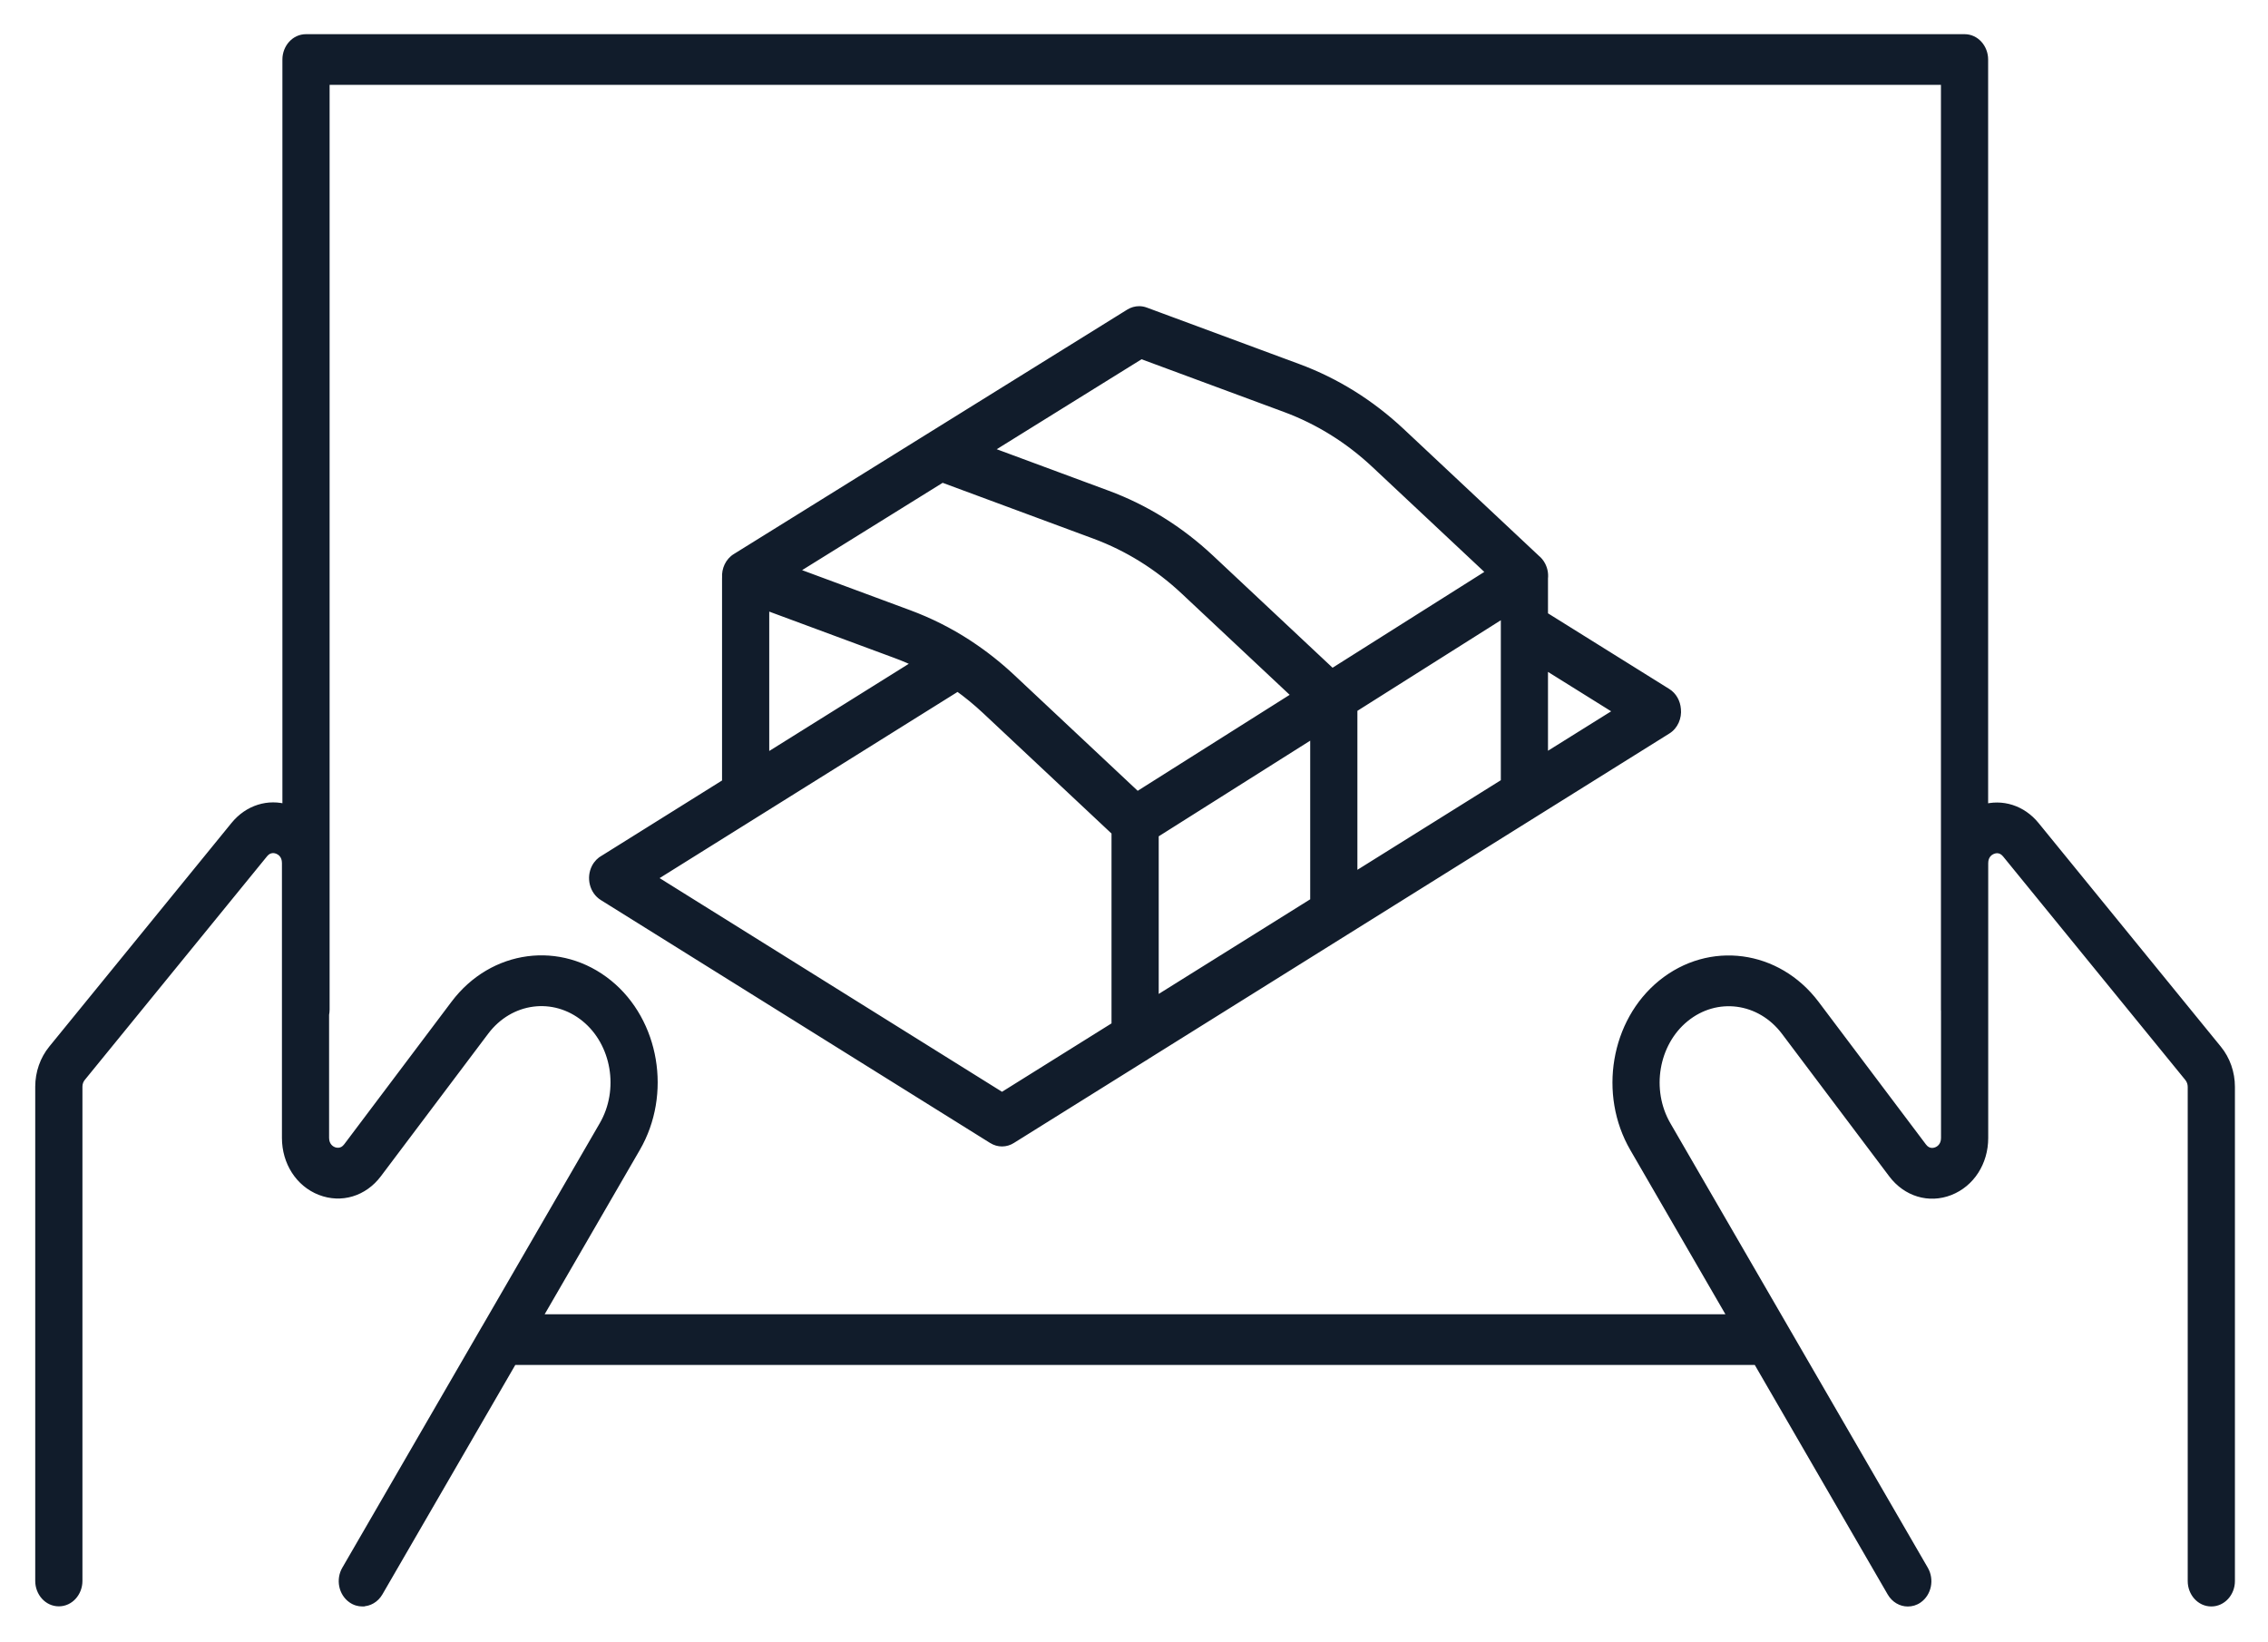 <?xml version="1.0" encoding="UTF-8"?>
<svg xmlns="http://www.w3.org/2000/svg" width="58" height="42" viewBox="0 0 58 42" fill="none">
  <path fill-rule="evenodd" clip-rule="evenodd" d="M49.764 25.87C49.763 25.854 49.762 25.837 49.762 25.821V2.044H8.302V25.821C8.302 25.862 8.298 25.901 8.29 25.939V29.099C8.29 29.347 8.466 29.435 8.519 29.456C8.574 29.477 8.759 29.53 8.904 29.339L11.647 25.695C12.614 24.409 14.327 24.182 15.549 25.176C16.738 26.143 17.047 27.975 16.254 29.344L13.71 33.737H44.343L41.801 29.347C41.007 27.978 41.318 26.148 42.506 25.179C43.726 24.184 45.44 24.412 46.408 25.698L49.151 29.343C49.294 29.534 49.481 29.48 49.535 29.459C49.589 29.438 49.764 29.35 49.764 29.102V25.87ZM44.948 34.781H13.105L9.67 40.712C9.579 40.868 9.425 40.955 9.266 40.955L9.265 40.956C9.178 40.956 9.089 40.931 9.01 40.876C8.788 40.721 8.721 40.399 8.863 40.156L12.436 33.987L12.443 33.974L15.447 28.788C15.974 27.878 15.768 26.659 14.978 26.015C14.166 25.355 13.027 25.505 12.383 26.36L9.64 30.004C9.287 30.474 8.721 30.644 8.198 30.44C7.674 30.234 7.336 29.709 7.336 29.101V22.071C7.336 21.835 7.18 21.746 7.114 21.717C7.062 21.695 6.879 21.638 6.732 21.819L2.069 27.539C2.013 27.608 1.982 27.699 1.982 27.791V40.431C1.982 40.719 1.768 40.953 1.505 40.953C1.241 40.953 1.027 40.719 1.027 40.431V27.791C1.027 27.442 1.145 27.105 1.357 26.844L6.02 21.124C6.358 20.71 6.869 20.551 7.348 20.702V1.522C7.348 1.234 7.562 1 7.825 1H50.24C50.503 1 50.717 1.234 50.717 1.522V20.702C51.193 20.556 51.7 20.716 52.035 21.127L56.697 26.848C56.91 27.109 57.027 27.444 57.027 27.795V40.435C57.027 40.723 56.813 40.957 56.55 40.957C56.287 40.957 56.073 40.723 56.073 40.435V27.795C56.073 27.702 56.042 27.613 55.986 27.543L51.323 21.822C51.176 21.642 50.994 21.698 50.941 21.721C50.874 21.749 50.719 21.838 50.719 22.074V29.104C50.719 29.712 50.381 30.237 49.857 30.443C49.334 30.649 48.768 30.477 48.415 30.008L45.672 26.363C45.028 25.509 43.888 25.356 43.077 26.018C42.286 26.663 42.08 27.88 42.608 28.789L49.192 40.157C49.332 40.401 49.267 40.723 49.045 40.878C48.965 40.933 48.877 40.958 48.79 40.958H48.788C48.63 40.958 48.476 40.872 48.385 40.715L44.948 34.781ZM29.506 21.319L33.632 18.712V23.068L29.506 25.646V21.319ZM38.507 15.633L34.587 18.109V22.472L38.507 20.023V15.633ZM39.461 14.782C39.472 14.676 39.453 14.566 39.4 14.466C39.365 14.4 39.319 14.346 39.265 14.304L35.808 11.062C35.034 10.336 34.152 9.787 33.187 9.429L29.284 7.984C29.233 7.965 29.182 7.956 29.131 7.956C29.05 7.956 28.969 7.978 28.895 8.025L18.833 14.276C18.668 14.378 18.58 14.572 18.592 14.766C18.592 14.778 18.591 14.791 18.591 14.803V20.03L15.455 21.989C15.373 22.034 15.301 22.105 15.252 22.198C15.123 22.447 15.202 22.767 15.431 22.91L25.389 29.124C25.464 29.17 25.544 29.192 25.625 29.192C25.71 29.192 25.793 29.167 25.867 29.12L29.224 27.023C29.252 27.009 29.278 26.992 29.303 26.973L42.623 18.652C42.795 18.546 42.882 18.34 42.86 18.139C42.848 17.973 42.764 17.815 42.621 17.726L39.461 15.755V14.782ZM25.625 28.07L16.629 22.456L24.493 17.543C24.749 17.726 24.995 17.927 25.23 18.147L28.551 21.262V26.242L25.625 28.07ZM39.461 16.956L41.44 18.191L39.461 19.427V16.956ZM24.731 16.476C24.258 16.169 23.756 15.917 23.229 15.722L20.227 14.61L24.093 12.208L28.005 13.657C28.854 13.972 29.631 14.455 30.311 15.093L33.186 17.789L29.08 20.383L25.851 17.355C25.51 17.035 25.148 16.75 24.768 16.5C24.756 16.491 24.744 16.483 24.731 16.476ZM23.506 16.959L19.546 19.433V15.46L22.923 16.711C23.121 16.784 23.316 16.867 23.506 16.959ZM38.163 14.645L34.062 17.235L30.933 14.301C30.159 13.575 29.277 13.026 28.311 12.668L25.204 11.517L29.179 9.048L32.88 10.418C33.729 10.733 34.506 11.216 35.187 11.854L38.163 14.645Z" fill="#111C2B"></path>
  <path d="M49.764 25.87H49.891L49.89 25.859L49.764 25.87ZM49.762 2.044H49.889V1.918H49.762V2.044ZM8.302 2.044V1.918H8.176V2.044H8.302ZM8.29 25.939L8.167 25.913L8.164 25.926V25.939H8.29ZM8.519 29.456L8.473 29.573L8.474 29.573L8.519 29.456ZM8.904 29.339L9.004 29.415L9.005 29.415L8.904 29.339ZM11.647 25.695L11.748 25.77L11.748 25.77L11.647 25.695ZM15.549 25.176L15.629 25.078L15.629 25.078L15.549 25.176ZM16.254 29.344L16.145 29.28L16.145 29.28L16.254 29.344ZM13.71 33.737L13.6 33.674L13.491 33.863H13.71V33.737ZM44.343 33.737V33.863H44.562L44.452 33.674L44.343 33.737ZM41.801 29.347L41.91 29.284L41.91 29.284L41.801 29.347ZM42.506 25.179L42.426 25.081L42.426 25.081L42.506 25.179ZM46.408 25.698L46.508 25.622L46.508 25.622L46.408 25.698ZM49.151 29.343L49.252 29.267L49.252 29.267L49.151 29.343ZM49.535 29.459L49.581 29.577L49.581 29.576L49.535 29.459ZM13.105 34.781V34.655H13.032L12.996 34.718L13.105 34.781ZM44.948 34.781L45.057 34.718L45.02 34.655H44.948V34.781ZM9.67 40.712L9.779 40.775L9.779 40.775L9.67 40.712ZM9.266 40.955V40.829H9.211L9.173 40.87L9.266 40.955ZM9.265 40.956V41.083H9.321L9.358 41.042L9.265 40.956ZM9.01 40.876L8.938 40.979L8.938 40.979L9.01 40.876ZM8.863 40.156L8.972 40.219L8.972 40.219L8.863 40.156ZM12.436 33.987L12.326 33.923L12.326 33.923L12.436 33.987ZM12.443 33.974L12.552 34.037L12.552 34.037L12.443 33.974ZM15.447 28.788L15.338 28.724L15.338 28.724L15.447 28.788ZM14.978 26.015L15.057 25.917L15.057 25.917L14.978 26.015ZM12.383 26.36L12.282 26.284L12.282 26.284L12.383 26.36ZM9.64 30.004L9.539 29.928L9.539 29.929L9.64 30.004ZM8.198 30.44L8.151 30.557L8.152 30.557L8.198 30.44ZM7.114 21.717L7.064 21.833L7.064 21.833L7.114 21.717ZM6.732 21.819L6.634 21.739L6.634 21.739L6.732 21.819ZM2.069 27.539L1.971 27.46L1.971 27.46L2.069 27.539ZM1.357 26.844L1.26 26.765L1.26 26.765L1.357 26.844ZM6.02 21.124L5.922 21.044L5.922 21.044L6.02 21.124ZM7.348 20.702L7.31 20.822L7.474 20.874V20.702H7.348ZM50.717 20.702H50.591V20.873L50.754 20.823L50.717 20.702ZM52.035 21.127L51.937 21.207L51.937 21.207L52.035 21.127ZM56.697 26.848L56.795 26.768L56.795 26.768L56.697 26.848ZM55.986 27.543L56.084 27.464L56.084 27.463L55.986 27.543ZM51.323 21.822L51.421 21.742L51.421 21.742L51.323 21.822ZM50.941 21.721L50.892 21.604L50.892 21.605L50.941 21.721ZM49.857 30.443L49.811 30.326L49.811 30.326L49.857 30.443ZM48.415 30.008L48.516 29.932L48.516 29.932L48.415 30.008ZM45.672 26.363L45.772 26.287L45.772 26.287L45.672 26.363ZM43.077 26.018L43.157 26.116L43.157 26.116L43.077 26.018ZM42.608 28.789L42.717 28.726L42.717 28.726L42.608 28.789ZM49.192 40.157L49.301 40.094L49.301 40.094L49.192 40.157ZM49.045 40.878L49.117 40.981L49.117 40.981L49.045 40.878ZM48.385 40.715L48.276 40.779L48.276 40.779L48.385 40.715ZM33.632 18.712H33.758V18.483L33.565 18.605L33.632 18.712ZM29.506 21.319L29.438 21.212L29.379 21.249V21.319H29.506ZM33.632 23.068L33.699 23.175L33.758 23.138V23.068H33.632ZM29.506 25.646H29.379V25.874L29.572 25.753L29.506 25.646ZM34.587 18.109L34.519 18.003L34.461 18.04V18.109H34.587ZM38.507 15.633H38.633V15.404L38.44 15.526L38.507 15.633ZM34.587 22.472H34.461V22.699L34.654 22.579L34.587 22.472ZM38.507 20.023L38.574 20.13L38.633 20.093V20.023H38.507ZM39.4 14.466L39.288 14.526L39.288 14.526L39.4 14.466ZM39.461 14.782L39.335 14.77V14.782H39.461ZM39.265 14.304L39.179 14.396L39.187 14.403L39.265 14.304ZM35.808 11.062L35.722 11.154L35.722 11.154L35.808 11.062ZM33.187 9.429L33.23 9.311L33.23 9.311L33.187 9.429ZM29.284 7.984L29.241 8.103L29.241 8.103L29.284 7.984ZM29.131 7.956L29.131 8.083L29.131 8.083L29.131 7.956ZM28.895 8.025L28.828 7.917L28.828 7.917L28.895 8.025ZM18.833 14.276L18.899 14.383L18.899 14.383L18.833 14.276ZM18.592 14.766L18.718 14.774L18.719 14.766L18.718 14.758L18.592 14.766ZM18.591 20.03L18.658 20.137L18.717 20.1V20.03H18.591ZM15.455 21.989L15.515 22.101L15.521 22.096L15.455 21.989ZM15.252 22.198L15.14 22.14L15.14 22.14L15.252 22.198ZM15.431 22.91L15.364 23.017L15.364 23.017L15.431 22.91ZM25.389 29.124L25.322 29.231L25.323 29.231L25.389 29.124ZM25.867 29.12L25.8 29.013L25.798 29.014L25.867 29.12ZM29.224 27.023L29.168 26.909L29.157 26.916L29.224 27.023ZM29.303 26.973L29.236 26.866L29.226 26.873L29.303 26.973ZM42.623 18.652L42.557 18.545L42.556 18.545L42.623 18.652ZM42.86 18.139L42.734 18.148L42.735 18.152L42.86 18.139ZM42.621 17.726L42.688 17.619L42.688 17.619L42.621 17.726ZM39.461 15.755H39.335V15.825L39.395 15.862L39.461 15.755ZM16.629 22.456L16.562 22.349L16.391 22.457L16.562 22.564L16.629 22.456ZM25.625 28.07L25.558 28.177L25.625 28.219L25.692 28.177L25.625 28.07ZM24.493 17.543L24.566 17.441L24.497 17.392L24.426 17.436L24.493 17.543ZM25.23 18.147L25.316 18.055L25.316 18.055L25.23 18.147ZM28.551 21.262H28.677V21.207L28.637 21.17L28.551 21.262ZM28.551 26.242L28.618 26.349L28.677 26.312V26.242H28.551ZM41.44 18.191L41.507 18.297L41.678 18.19L41.507 18.083L41.44 18.191ZM39.461 16.956L39.528 16.849L39.335 16.729V16.956H39.461ZM39.461 19.427H39.335V19.654L39.528 19.534L39.461 19.427ZM23.229 15.722L23.273 15.604L23.273 15.604L23.229 15.722ZM24.731 16.476L24.662 16.582L24.667 16.585L24.731 16.476ZM20.227 14.61L20.16 14.503L19.941 14.639L20.183 14.728L20.227 14.61ZM24.093 12.208L24.137 12.089L24.079 12.068L24.026 12.101L24.093 12.208ZM28.005 13.657L28.049 13.539L28.049 13.539L28.005 13.657ZM30.311 15.093L30.225 15.185L30.225 15.185L30.311 15.093ZM33.186 17.789L33.254 17.895L33.392 17.808L33.273 17.697L33.186 17.789ZM29.08 20.383L28.994 20.475L29.065 20.541L29.147 20.489L29.08 20.383ZM25.851 17.355L25.765 17.447L25.765 17.447L25.851 17.355ZM24.768 16.5L24.694 16.603L24.699 16.606L24.768 16.5ZM19.546 19.433H19.419V19.661L19.613 19.541L19.546 19.433ZM23.506 16.959L23.573 17.066L23.767 16.945L23.561 16.845L23.506 16.959ZM19.546 15.46L19.589 15.341L19.419 15.278V15.46H19.546ZM22.923 16.711L22.966 16.592L22.966 16.592L22.923 16.711ZM34.062 17.235L33.976 17.327L34.047 17.394L34.13 17.342L34.062 17.235ZM38.163 14.645L38.23 14.752L38.368 14.665L38.249 14.553L38.163 14.645ZM30.933 14.301L30.847 14.393L30.847 14.393L30.933 14.301ZM28.311 12.668L28.355 12.55L28.355 12.55L28.311 12.668ZM25.204 11.517L25.138 11.41L24.919 11.546L25.16 11.635L25.204 11.517ZM29.179 9.048L29.223 8.929L29.165 8.908L29.113 8.94L29.179 9.048ZM32.88 10.418L32.923 10.3L32.923 10.3L32.88 10.418ZM35.187 11.854L35.1 11.946L35.1 11.946L35.187 11.854ZM49.636 25.821C49.636 25.841 49.637 25.861 49.639 25.881L49.89 25.859C49.889 25.847 49.889 25.834 49.889 25.821H49.636ZM49.636 2.044V25.821H49.889V2.044H49.636ZM8.302 2.17H49.762V1.918H8.302V2.17ZM8.429 25.821V2.044H8.176V25.821H8.429ZM8.414 25.965C8.423 25.919 8.429 25.87 8.429 25.821H8.176C8.176 25.853 8.173 25.883 8.167 25.913L8.414 25.965ZM8.416 29.099V25.939H8.164V29.099H8.416ZM8.565 29.338C8.531 29.325 8.416 29.269 8.416 29.099H8.164C8.164 29.424 8.401 29.545 8.473 29.573L8.565 29.338ZM8.803 29.263C8.753 29.33 8.702 29.347 8.664 29.351C8.621 29.356 8.582 29.345 8.564 29.338L8.474 29.573C8.511 29.587 8.592 29.613 8.692 29.602C8.796 29.591 8.91 29.54 9.004 29.415L8.803 29.263ZM11.546 25.619L8.803 29.263L9.005 29.415L11.748 25.77L11.546 25.619ZM15.629 25.078C14.35 24.038 12.554 24.278 11.546 25.619L11.748 25.77C12.673 24.54 14.305 24.327 15.469 25.273L15.629 25.078ZM16.363 29.407C17.186 27.987 16.868 26.087 15.629 25.078L15.469 25.273C16.608 26.2 16.909 27.962 16.145 29.28L16.363 29.407ZM13.819 33.8L16.363 29.407L16.145 29.28L13.6 33.674L13.819 33.8ZM44.343 33.611H13.71V33.863H44.343V33.611ZM41.692 29.41L44.234 33.8L44.452 33.674L41.91 29.284L41.692 29.41ZM42.426 25.081C41.188 26.091 40.868 27.99 41.692 29.41L41.91 29.284C41.146 27.966 41.448 26.205 42.585 25.277L42.426 25.081ZM46.508 25.622C45.499 24.282 43.704 24.04 42.426 25.081L42.585 25.277C43.748 24.329 45.38 24.543 46.307 25.774L46.508 25.622ZM49.252 29.267L46.508 25.622L46.307 25.774L49.05 29.419L49.252 29.267ZM49.49 29.341C49.472 29.348 49.434 29.36 49.39 29.355C49.352 29.351 49.301 29.333 49.252 29.267L49.05 29.418C49.144 29.543 49.258 29.594 49.363 29.606C49.462 29.616 49.544 29.591 49.581 29.577L49.49 29.341ZM49.638 29.102C49.638 29.273 49.523 29.328 49.489 29.341L49.581 29.576C49.654 29.548 49.891 29.428 49.891 29.102H49.638ZM49.638 25.87V29.102H49.891V25.87H49.638ZM13.105 34.907H44.948V34.655H13.105V34.907ZM9.779 40.775L13.214 34.844L12.996 34.718L9.561 40.649L9.779 40.775ZM9.266 41.081C9.472 41.081 9.666 40.969 9.779 40.775L9.561 40.648C9.491 40.768 9.377 40.829 9.266 40.829V41.081ZM9.358 41.042L9.359 41.04L9.173 40.87L9.172 40.871L9.358 41.042ZM8.938 40.979C9.039 41.05 9.153 41.083 9.265 41.083V40.83C9.203 40.83 9.139 40.812 9.082 40.773L8.938 40.979ZM8.754 40.092C8.581 40.389 8.659 40.785 8.938 40.979L9.082 40.773C8.917 40.657 8.861 40.408 8.972 40.219L8.754 40.092ZM12.326 33.923L8.754 40.092L8.972 40.219L12.545 34.05L12.326 33.923ZM12.334 33.911L12.326 33.923L12.545 34.05L12.552 34.037L12.334 33.911ZM15.338 28.724L12.334 33.911L12.552 34.037L15.556 28.851L15.338 28.724ZM14.898 26.113C15.639 26.716 15.836 27.866 15.338 28.724L15.556 28.851C16.113 27.89 15.899 26.603 15.057 25.917L14.898 26.113ZM12.484 26.436C13.086 25.636 14.144 25.499 14.898 26.113L15.057 25.917C14.189 25.21 12.967 25.374 12.282 26.284L12.484 26.436ZM9.741 30.08L12.484 26.436L12.282 26.284L9.539 29.928L9.741 30.08ZM8.152 30.557C8.731 30.783 9.356 30.593 9.741 30.08L9.539 29.929C9.218 30.356 8.711 30.505 8.243 30.322L8.152 30.557ZM7.21 29.101C7.21 29.756 7.575 30.331 8.151 30.557L8.244 30.322C7.773 30.137 7.462 29.663 7.462 29.101H7.21ZM7.21 22.071V29.101H7.462V22.071H7.21ZM7.064 21.833C7.109 21.852 7.21 21.908 7.21 22.071H7.462C7.462 21.762 7.252 21.639 7.163 21.601L7.064 21.833ZM6.83 21.898C6.88 21.836 6.93 21.821 6.968 21.818C7.012 21.814 7.049 21.827 7.064 21.833L7.164 21.602C7.126 21.585 7.046 21.558 6.949 21.566C6.846 21.574 6.731 21.62 6.634 21.739L6.83 21.898ZM2.167 27.619L6.83 21.898L6.634 21.739L1.971 27.46L2.167 27.619ZM2.108 27.791C2.108 27.726 2.13 27.664 2.167 27.619L1.971 27.46C1.896 27.552 1.856 27.671 1.856 27.791H2.108ZM2.108 40.431V27.791H1.856V40.431H2.108ZM1.505 41.08C1.848 41.08 2.108 40.778 2.108 40.431H1.856C1.856 40.66 1.688 40.827 1.505 40.827V41.08ZM0.901 40.431C0.901 40.778 1.161 41.08 1.505 41.08V40.827C1.321 40.827 1.153 40.66 1.153 40.431H0.901ZM0.901 27.791V40.431H1.153V27.791H0.901ZM1.26 26.765C1.028 27.049 0.901 27.415 0.901 27.791H1.153C1.153 27.47 1.261 27.162 1.455 26.924L1.26 26.765ZM5.922 21.044L1.26 26.765L1.455 26.924L6.118 21.203L5.922 21.044ZM7.386 20.582C6.854 20.414 6.291 20.592 5.922 21.044L6.118 21.203C6.425 20.827 6.883 20.688 7.31 20.822L7.386 20.582ZM7.222 1.522V20.702H7.474V1.522H7.222ZM7.825 0.874C7.482 0.874 7.222 1.175 7.222 1.522H7.474C7.474 1.293 7.642 1.126 7.825 1.126V0.874ZM50.24 0.874H7.825V1.126H50.24V0.874ZM50.843 1.522C50.843 1.175 50.583 0.874 50.24 0.874V1.126C50.423 1.126 50.591 1.293 50.591 1.522H50.843ZM50.843 20.702V1.522H50.591V20.702H50.843ZM52.132 21.047C51.768 20.599 51.208 20.42 50.68 20.582L50.754 20.823C51.178 20.693 51.633 20.833 51.937 21.207L52.132 21.047ZM56.795 26.768L52.132 21.047L51.937 21.207L56.6 26.927L56.795 26.768ZM57.154 27.795C57.154 27.416 57.027 27.052 56.795 26.768L56.6 26.927C56.793 27.165 56.901 27.472 56.901 27.795H57.154ZM57.154 40.435V27.795H56.901V40.435H57.154ZM56.55 41.083C56.893 41.083 57.154 40.782 57.154 40.435H56.901C56.901 40.664 56.733 40.831 56.55 40.831V41.083ZM55.947 40.435C55.947 40.782 56.207 41.083 56.55 41.083V40.831C56.367 40.831 56.199 40.664 56.199 40.435H55.947ZM55.947 27.795V40.435H56.199V27.795H55.947ZM55.887 27.621C55.925 27.669 55.947 27.73 55.947 27.795H56.199C56.199 27.674 56.158 27.557 56.084 27.464L55.887 27.621ZM51.225 21.902L55.888 27.622L56.084 27.463L51.421 21.742L51.225 21.902ZM50.99 21.837C51.006 21.83 51.044 21.818 51.087 21.821C51.125 21.824 51.174 21.84 51.225 21.902L51.421 21.742C51.324 21.624 51.209 21.578 51.107 21.57C51.009 21.562 50.929 21.589 50.892 21.604L50.99 21.837ZM50.845 22.074C50.845 21.911 50.946 21.856 50.99 21.837L50.892 21.605C50.803 21.642 50.593 21.766 50.593 22.074H50.845ZM50.845 29.104V22.074H50.593V29.104H50.845ZM49.903 30.561C50.48 30.334 50.845 29.759 50.845 29.104H50.593C50.593 29.666 50.281 30.141 49.811 30.326L49.903 30.561ZM48.314 30.084C48.699 30.596 49.324 30.788 49.903 30.561L49.811 30.326C49.344 30.509 48.837 30.359 48.516 29.932L48.314 30.084ZM45.571 26.439L48.314 30.084L48.516 29.932L45.772 26.287L45.571 26.439ZM43.157 26.116C43.91 25.501 44.968 25.639 45.571 26.439L45.772 26.287C45.087 25.378 43.866 25.212 42.997 25.921L43.157 26.116ZM42.717 28.726C42.219 27.867 42.416 26.72 43.157 26.116L42.997 25.921C42.156 26.606 41.941 27.892 42.499 28.853L42.717 28.726ZM49.301 40.094L42.717 28.726L42.499 28.853L49.083 40.221L49.301 40.094ZM49.117 40.981C49.396 40.786 49.472 40.391 49.301 40.094L49.083 40.221C49.192 40.41 49.138 40.659 48.972 40.774L49.117 40.981ZM48.79 41.084C48.902 41.084 49.016 41.052 49.117 40.981L48.972 40.774C48.915 40.814 48.852 40.832 48.79 40.832V41.084ZM48.788 41.084H48.79V40.832H48.788V41.084ZM48.276 40.779C48.389 40.972 48.583 41.084 48.788 41.084V40.832C48.677 40.832 48.564 40.772 48.494 40.652L48.276 40.779ZM44.839 34.844L48.276 40.779L48.494 40.652L45.057 34.718L44.839 34.844ZM33.565 18.605L29.438 21.212L29.573 21.425L33.7 18.819L33.565 18.605ZM33.758 23.068V18.712H33.506V23.068H33.758ZM29.572 25.753L33.699 23.175L33.566 22.961L29.439 25.539L29.572 25.753ZM29.379 21.319V25.646H29.632V21.319H29.379ZM34.654 18.216L38.574 15.74L38.44 15.526L34.519 18.003L34.654 18.216ZM34.713 22.472V18.109H34.461V22.472H34.713ZM38.44 19.916L34.52 22.365L34.654 22.579L38.574 20.13L38.44 19.916ZM38.381 15.633V20.023H38.633V15.633H38.381ZM39.288 14.526C39.329 14.602 39.344 14.687 39.336 14.77L39.587 14.794C39.6 14.665 39.576 14.53 39.511 14.407L39.288 14.526ZM39.187 14.403C39.227 14.434 39.261 14.475 39.288 14.526L39.511 14.407C39.468 14.326 39.411 14.258 39.343 14.205L39.187 14.403ZM35.722 11.154L39.179 14.396L39.352 14.212L35.895 10.97L35.722 11.154ZM33.143 9.548C34.092 9.899 34.959 10.439 35.722 11.154L35.895 10.97C35.108 10.233 34.212 9.675 33.23 9.311L33.143 9.548ZM29.241 8.103L33.143 9.548L33.23 9.311L29.328 7.866L29.241 8.103ZM29.131 8.083C29.167 8.083 29.204 8.089 29.241 8.103L29.328 7.866C29.263 7.842 29.197 7.83 29.131 7.83L29.131 8.083ZM28.961 8.132C29.016 8.098 29.074 8.083 29.131 8.083L29.131 7.83C29.027 7.83 28.923 7.859 28.828 7.917L28.961 8.132ZM18.899 14.383L28.961 8.132L28.828 7.917L18.766 14.169L18.899 14.383ZM18.718 14.758C18.708 14.604 18.779 14.458 18.899 14.383L18.766 14.169C18.557 14.298 18.451 14.539 18.466 14.774L18.718 14.758ZM18.717 14.803C18.717 14.793 18.718 14.784 18.718 14.774L18.466 14.758C18.466 14.773 18.465 14.788 18.465 14.803H18.717ZM18.717 20.03V14.803H18.465V20.03H18.717ZM15.521 22.096L18.658 20.137L18.524 19.923L15.388 21.883L15.521 22.096ZM15.364 22.257C15.402 22.185 15.455 22.133 15.515 22.1L15.395 21.878C15.29 21.935 15.201 22.024 15.14 22.14L15.364 22.257ZM15.498 22.803C15.328 22.697 15.263 22.452 15.364 22.257L15.14 22.14C14.983 22.443 15.075 22.836 15.364 23.017L15.498 22.803ZM25.456 29.017L15.498 22.803L15.364 23.017L25.322 29.231L25.456 29.017ZM25.625 29.066C25.569 29.066 25.511 29.051 25.455 29.017L25.323 29.231C25.417 29.29 25.52 29.319 25.625 29.319V29.066ZM25.798 29.014C25.744 29.049 25.684 29.066 25.625 29.066V29.319C25.735 29.319 25.842 29.286 25.935 29.226L25.798 29.014ZM29.157 26.916L25.8 29.013L25.933 29.227L29.291 27.13L29.157 26.916ZM29.226 26.873C29.207 26.888 29.188 26.9 29.168 26.91L29.279 27.136C29.315 27.119 29.349 27.097 29.38 27.073L29.226 26.873ZM42.556 18.545L29.236 26.866L29.37 27.08L42.69 18.759L42.556 18.545ZM42.735 18.152C42.752 18.312 42.682 18.467 42.557 18.545L42.69 18.759C42.907 18.625 43.012 18.369 42.986 18.125L42.735 18.152ZM42.554 17.833C42.659 17.898 42.725 18.017 42.735 18.148L42.986 18.13C42.971 17.928 42.869 17.732 42.688 17.619L42.554 17.833ZM39.395 15.862L42.554 17.833L42.688 17.619L39.528 15.648L39.395 15.862ZM39.335 14.782V15.755H39.587V14.782H39.335ZM16.562 22.564L25.558 28.177L25.692 27.963L16.696 22.349L16.562 22.564ZM24.426 17.436L16.562 22.349L16.696 22.564L24.56 17.65L24.426 17.436ZM25.316 18.055C25.077 17.831 24.827 17.626 24.566 17.441L24.42 17.646C24.671 17.825 24.913 18.023 25.143 18.239L25.316 18.055ZM28.637 21.17L25.316 18.055L25.143 18.239L28.465 21.354L28.637 21.17ZM28.677 26.242V21.262H28.425V26.242H28.677ZM25.692 28.177L28.618 26.349L28.484 26.135L25.558 27.963L25.692 28.177ZM41.507 18.083L39.528 16.849L39.395 17.063L41.373 18.297L41.507 18.083ZM39.528 19.534L41.507 18.297L41.373 18.084L39.394 19.32L39.528 19.534ZM39.335 16.956V19.427H39.587V16.956H39.335ZM23.186 15.84C23.703 16.032 24.197 16.28 24.662 16.582L24.8 16.37C24.319 16.058 23.808 15.802 23.273 15.604L23.186 15.84ZM20.183 14.728L23.186 15.84L23.273 15.604L20.27 14.491L20.183 14.728ZM24.026 12.101L20.16 14.503L20.293 14.717L24.159 12.315L24.026 12.101ZM28.049 13.539L24.137 12.089L24.049 12.326L27.961 13.775L28.049 13.539ZM30.398 15.001C29.706 14.351 28.914 13.859 28.049 13.539L27.961 13.775C28.794 14.084 29.557 14.558 30.225 15.185L30.398 15.001ZM33.273 17.697L30.398 15.001L30.225 15.185L33.1 17.881L33.273 17.697ZM29.147 20.489L33.254 17.895L33.119 17.682L29.012 20.276L29.147 20.489ZM25.765 17.447L28.994 20.475L29.166 20.291L25.938 17.263L25.765 17.447ZM24.699 16.606C25.073 16.851 25.429 17.132 25.765 17.447L25.938 17.263C25.591 16.938 25.224 16.649 24.837 16.395L24.699 16.606ZM24.667 16.585C24.676 16.59 24.685 16.596 24.694 16.602L24.842 16.398C24.827 16.387 24.811 16.377 24.795 16.367L24.667 16.585ZM19.613 19.541L23.573 17.066L23.439 16.852L19.479 19.326L19.613 19.541ZM19.419 15.46V19.433H19.672V15.46H19.419ZM22.966 16.592L19.589 15.341L19.502 15.578L22.879 16.829L22.966 16.592ZM23.561 16.845C23.367 16.752 23.169 16.667 22.966 16.592L22.879 16.829C23.074 16.901 23.265 16.983 23.451 17.073L23.561 16.845ZM34.13 17.342L38.23 14.752L38.096 14.539L33.995 17.129L34.13 17.342ZM30.847 14.393L33.976 17.327L34.149 17.143L31.02 14.209L30.847 14.393ZM28.267 12.786C29.217 13.138 30.084 13.678 30.847 14.393L31.02 14.209C30.233 13.472 29.337 12.914 28.355 12.55L28.267 12.786ZM25.16 11.635L28.268 12.786L28.355 12.55L25.248 11.399L25.16 11.635ZM29.113 8.94L25.138 11.41L25.271 11.624L29.246 9.155L29.113 8.94ZM32.923 10.3L29.223 8.929L29.135 9.166L32.836 10.536L32.923 10.3ZM35.273 11.762C34.581 11.113 33.789 10.62 32.923 10.3L32.836 10.536C33.669 10.845 34.432 11.319 35.1 11.946L35.273 11.762ZM38.249 14.553L35.273 11.762L35.1 11.946L38.077 14.737L38.249 14.553Z" fill="#111C2B"></path>
</svg>
